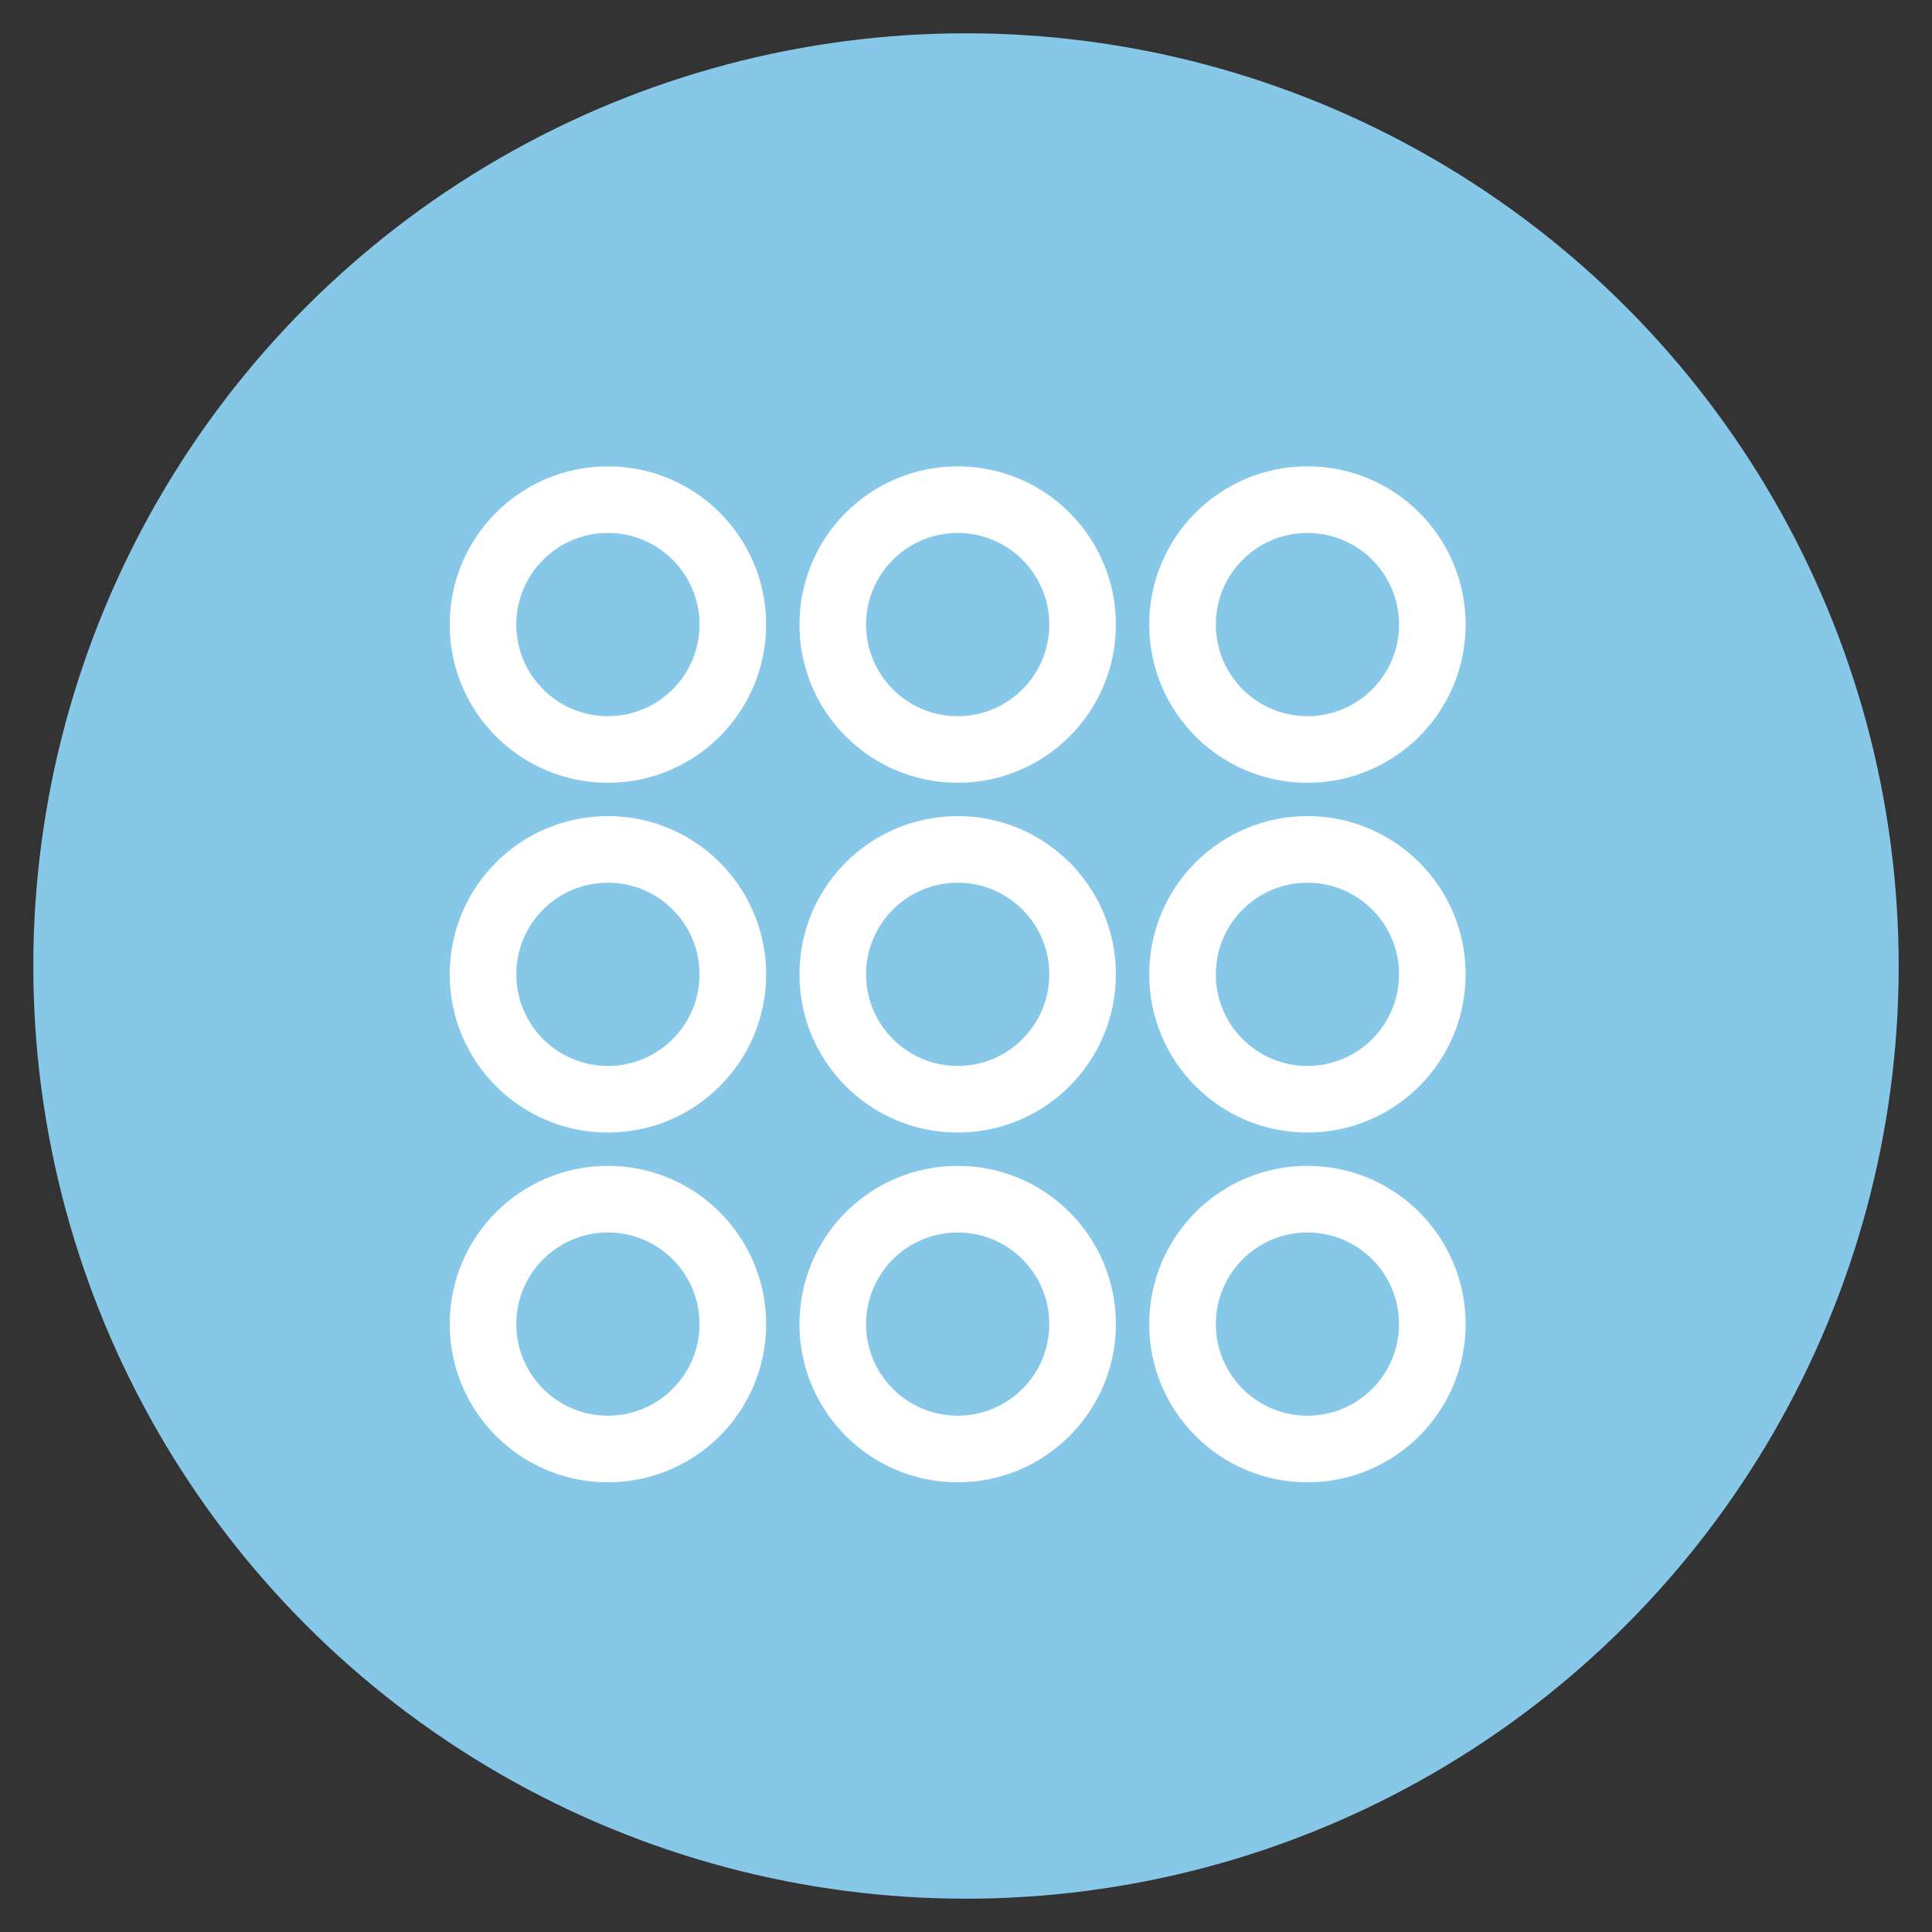 <svg height="58" viewBox="0 0 58 58" width="58" xmlns="http://www.w3.org/2000/svg"><rect x="0" y="0" width="58" height="58" fill="#333333" stroke="none"/><g fill="none" fill-rule="evenodd"><circle cx="29" cy="29" fill="#87c8e9" r="28"/><g stroke="#fff" stroke-linecap="round" stroke-linejoin="round" stroke-width="2"><circle cx="18.25" cy="18.75" r="3.75"/><circle cx="18.25" cy="29.25" r="3.75"/><circle cx="18.25" cy="39.75" r="3.75"/><circle cx="28.75" cy="18.75" r="3.75"/><circle cx="28.75" cy="29.25" r="3.75"/><circle cx="28.75" cy="39.75" r="3.75"/><circle cx="39.25" cy="18.75" r="3.75"/><circle cx="39.25" cy="29.25" r="3.75"/><circle cx="39.25" cy="39.75" r="3.75"/></g></g></svg>